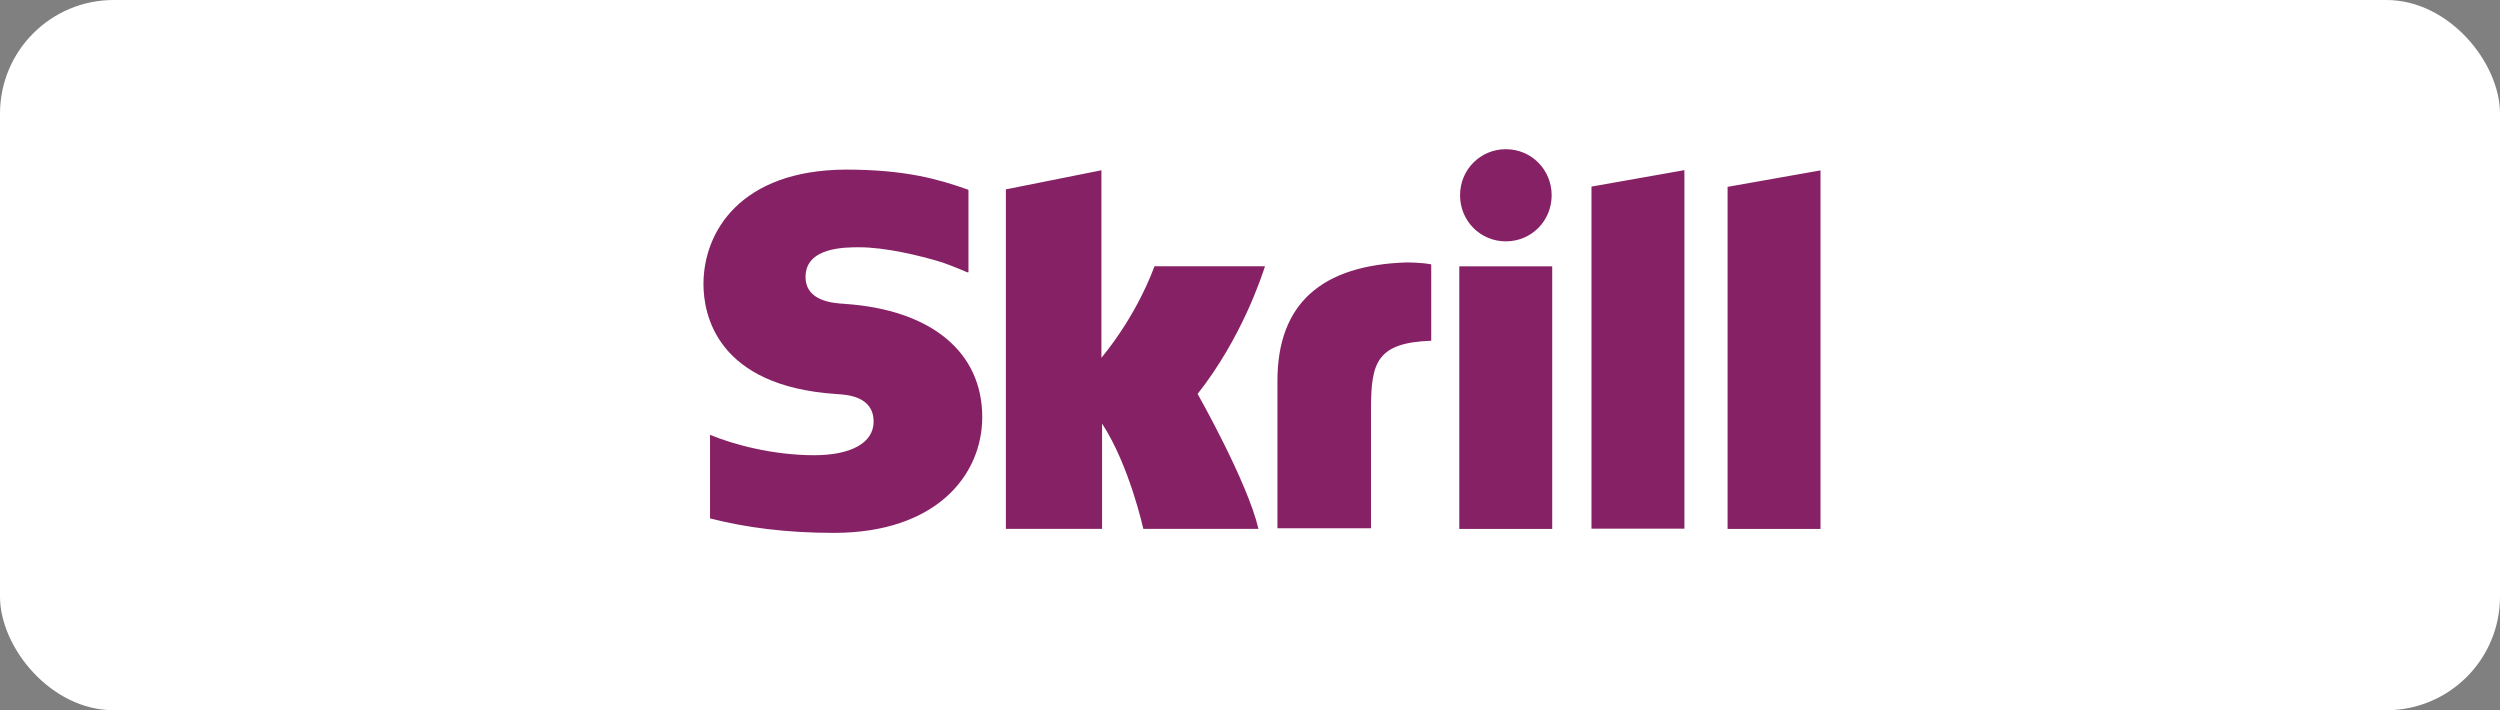 <svg xmlns="http://www.w3.org/2000/svg" viewBox="0 0 88 25" fill="none">
  <rect x="0" y="0" width="88" height="25" fill="#808080" stroke="none"/>
  <rect width="88" height="25" rx="4" fill="#fff"/>
  <mask id="a" x="0" y="0" width="88" height="25" style="mask-type:luminance" maskUnits="userSpaceOnUse">
    <path d="m88 0h-88v24h88v-24z" fill="#fff"/>
  </mask>
  <g mask="url(#a)">
    <path d="m56.02 6.568 3.271-0.579v12.62h-3.271v-12.05zm4.791 0v12.05h3.271v-12.62l-3.271 0.579zm-9.444 12.05h3.271v-9.243h-3.271v9.243zm-21.63-7.922c-0.415-0.023-1.382-0.093-1.382-0.95 0-1.042 1.382-1.042 1.889-1.042 0.898 0 2.096 0.278 2.925 0.533 0 0 0.461 0.162 0.875 0.347h0.046v-2.896l-0.046-0.023c-0.991-0.347-2.142-0.695-4.284-0.695-3.685 0.023-4.998 2.178-4.998 4.031 0 1.066 0.461 3.591 4.676 3.869 0.368 0.023 1.313 0.07 1.313 0.973 0 0.741-0.783 1.181-2.096 1.181-1.428 0-2.833-0.371-3.662-0.718v2.942c1.267 0.324 2.695 0.51 4.353 0.51 3.616 0 5.229-2.038 5.229-4.077 0-2.293-1.797-3.776-4.837-3.984zm19.79-1.459c-3.017 0.093-4.561 1.459-4.561 4.17v5.189h3.294v-4.216c0-1.622 0.207-2.316 2.119-2.386v-2.687c-0.323-0.069-0.852-0.069-0.852-0.069zm-8.891 0.139c-0.069 0.185-0.599 1.668-1.866 3.22v-6.602l-3.363 0.672v11.95h3.386v-3.706c0.967 1.483 1.451 3.706 1.451 3.706h4.054c-0.392-1.668-2.142-4.749-2.142-4.749 1.566-1.992 2.257-4.147 2.372-4.494h-3.893zm12.37-0.88c0.898 0 1.612-0.718 1.612-1.622 0-0.903-0.714-1.622-1.612-1.622s-1.612 0.718-1.612 1.622c0 0.903 0.714 1.622 1.612 1.622z" fill="#862165"/>
  </g>
</svg>
